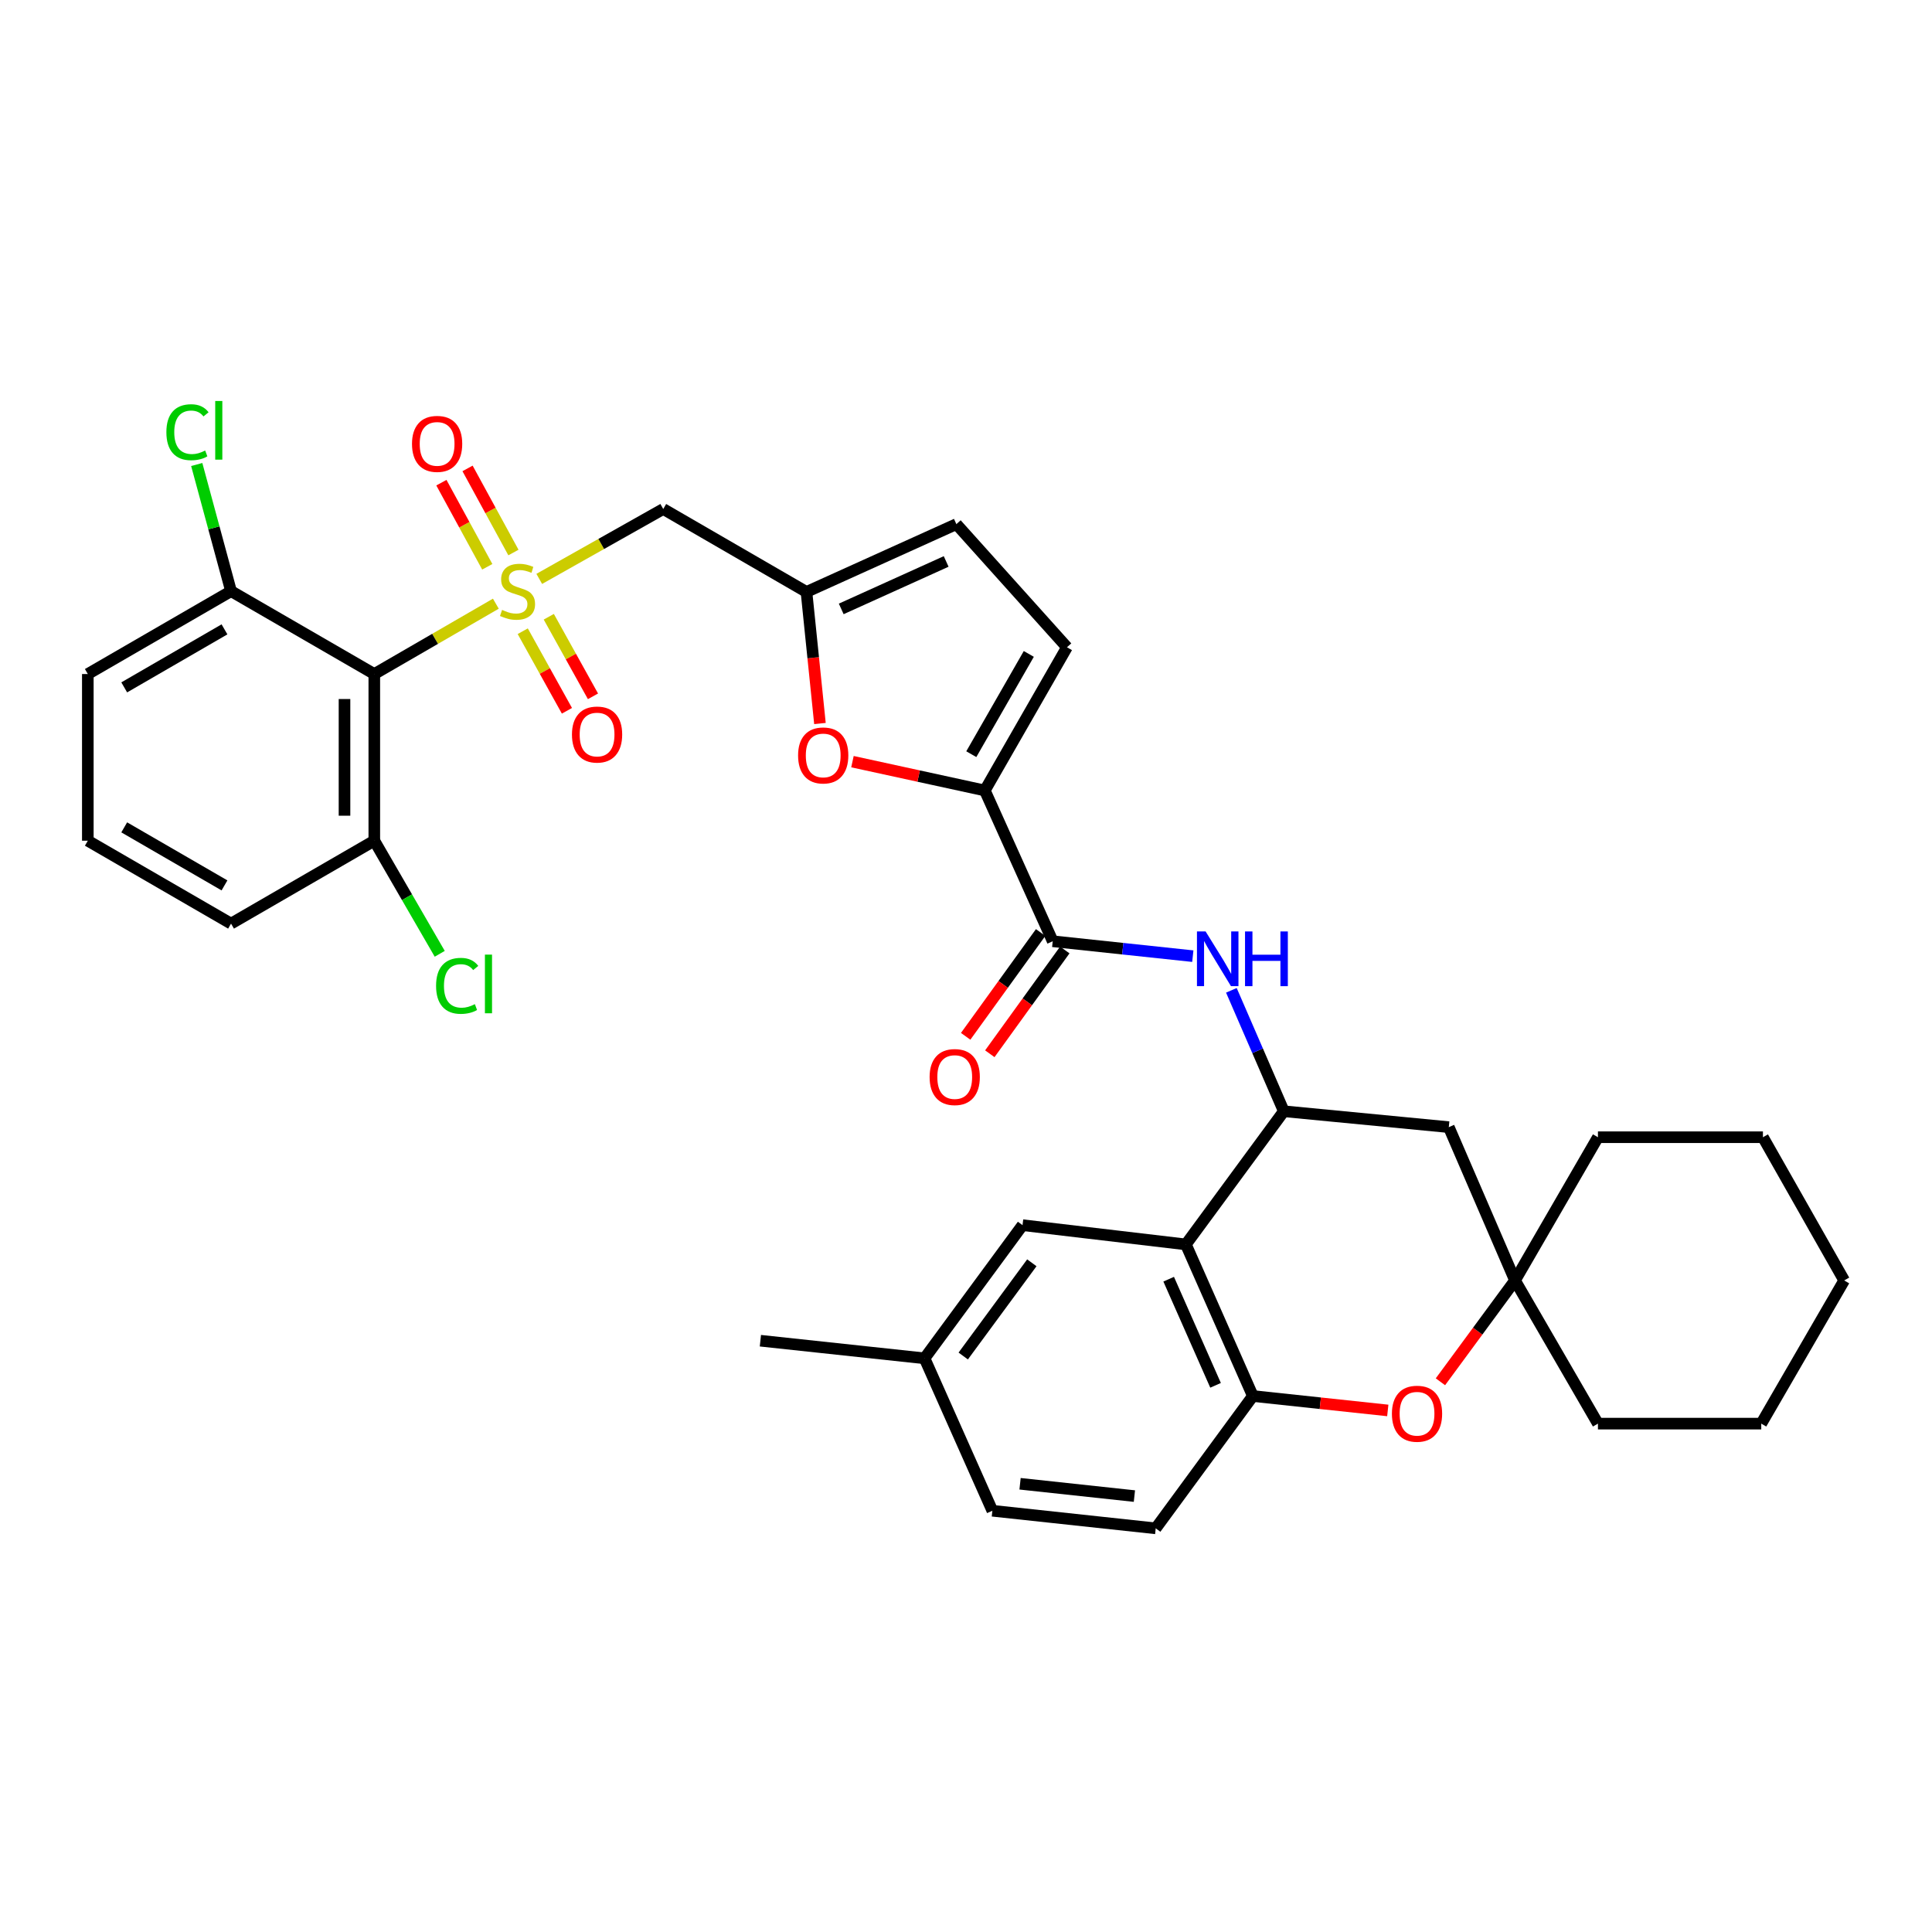 <?xml version='1.0' encoding='iso-8859-1'?>
<svg version='1.1' baseProfile='full'
              xmlns='http://www.w3.org/2000/svg'
                      xmlns:rdkit='http://www.rdkit.org/xml'
                      xmlns:xlink='http://www.w3.org/1999/xlink'
                  xml:space='preserve'
width='1000px' height='1000px' viewBox='0 0 1000 1000'>
<!-- END OF HEADER -->
<rect style='opacity:1.0;fill:#FFFFFF;stroke:none' width='1000' height='1000' x='0' y='0'> </rect>
<path class='bond-0' d='M 256.648,312.466 L 225.193,330.671' style='fill:none;fill-rule:evenodd;stroke:#CCCC00;stroke-width:6px;stroke-linecap:butt;stroke-linejoin:miter;stroke-opacity:1' />
<path class='bond-0' d='M 225.193,330.671 L 193.737,348.877' style='fill:none;fill-rule:evenodd;stroke:#000000;stroke-width:6px;stroke-linecap:butt;stroke-linejoin:miter;stroke-opacity:1' />
<path class='bond-2' d='M 279.114,299.634 L 311.205,281.547' style='fill:none;fill-rule:evenodd;stroke:#CCCC00;stroke-width:6px;stroke-linecap:butt;stroke-linejoin:miter;stroke-opacity:1' />
<path class='bond-2' d='M 311.205,281.547 L 343.296,263.461' style='fill:none;fill-rule:evenodd;stroke:#000000;stroke-width:6px;stroke-linecap:butt;stroke-linejoin:miter;stroke-opacity:1' />
<path class='bond-14' d='M 265.751,285.986 L 253.877,264.217' style='fill:none;fill-rule:evenodd;stroke:#CCCC00;stroke-width:6px;stroke-linecap:butt;stroke-linejoin:miter;stroke-opacity:1' />
<path class='bond-14' d='M 253.877,264.217 L 242.002,242.448' style='fill:none;fill-rule:evenodd;stroke:#FF0000;stroke-width:6px;stroke-linecap:butt;stroke-linejoin:miter;stroke-opacity:1' />
<path class='bond-14' d='M 252.213,293.371 L 240.339,271.602' style='fill:none;fill-rule:evenodd;stroke:#CCCC00;stroke-width:6px;stroke-linecap:butt;stroke-linejoin:miter;stroke-opacity:1' />
<path class='bond-14' d='M 240.339,271.602 L 228.464,249.833' style='fill:none;fill-rule:evenodd;stroke:#FF0000;stroke-width:6px;stroke-linecap:butt;stroke-linejoin:miter;stroke-opacity:1' />
<path class='bond-15' d='M 270.57,326.715 L 282.006,347.309' style='fill:none;fill-rule:evenodd;stroke:#CCCC00;stroke-width:6px;stroke-linecap:butt;stroke-linejoin:miter;stroke-opacity:1' />
<path class='bond-15' d='M 282.006,347.309 L 293.443,367.902' style='fill:none;fill-rule:evenodd;stroke:#FF0000;stroke-width:6px;stroke-linecap:butt;stroke-linejoin:miter;stroke-opacity:1' />
<path class='bond-15' d='M 284.051,319.228 L 295.488,339.822' style='fill:none;fill-rule:evenodd;stroke:#CCCC00;stroke-width:6px;stroke-linecap:butt;stroke-linejoin:miter;stroke-opacity:1' />
<path class='bond-15' d='M 295.488,339.822 L 306.925,360.415' style='fill:none;fill-rule:evenodd;stroke:#FF0000;stroke-width:6px;stroke-linecap:butt;stroke-linejoin:miter;stroke-opacity:1' />
<path class='bond-17' d='M 193.737,348.877 L 193.737,435.149' style='fill:none;fill-rule:evenodd;stroke:#000000;stroke-width:6px;stroke-linecap:butt;stroke-linejoin:miter;stroke-opacity:1' />
<path class='bond-17' d='M 178.316,361.817 L 178.316,422.208' style='fill:none;fill-rule:evenodd;stroke:#000000;stroke-width:6px;stroke-linecap:butt;stroke-linejoin:miter;stroke-opacity:1' />
<path class='bond-18' d='M 193.737,348.877 L 119.587,305.972' style='fill:none;fill-rule:evenodd;stroke:#000000;stroke-width:6px;stroke-linecap:butt;stroke-linejoin:miter;stroke-opacity:1' />
<path class='bond-1' d='M 613.808,644.105 L 664.5,575.181' style='fill:none;fill-rule:evenodd;stroke:#000000;stroke-width:6px;stroke-linecap:butt;stroke-linejoin:miter;stroke-opacity:1' />
<path class='bond-8' d='M 613.808,644.105 L 648.479,722.581' style='fill:none;fill-rule:evenodd;stroke:#000000;stroke-width:6px;stroke-linecap:butt;stroke-linejoin:miter;stroke-opacity:1' />
<path class='bond-8' d='M 604.903,662.108 L 629.173,717.042' style='fill:none;fill-rule:evenodd;stroke:#000000;stroke-width:6px;stroke-linecap:butt;stroke-linejoin:miter;stroke-opacity:1' />
<path class='bond-19' d='M 613.808,644.105 L 529.266,634.141' style='fill:none;fill-rule:evenodd;stroke:#000000;stroke-width:6px;stroke-linecap:butt;stroke-linejoin:miter;stroke-opacity:1' />
<path class='bond-9' d='M 343.296,263.461 L 417.429,306.383' style='fill:none;fill-rule:evenodd;stroke:#000000;stroke-width:6px;stroke-linecap:butt;stroke-linejoin:miter;stroke-opacity:1' />
<path class='bond-3' d='M 664.5,575.181 L 650.928,543.884' style='fill:none;fill-rule:evenodd;stroke:#000000;stroke-width:6px;stroke-linecap:butt;stroke-linejoin:miter;stroke-opacity:1' />
<path class='bond-3' d='M 650.928,543.884 L 637.356,512.587' style='fill:none;fill-rule:evenodd;stroke:#0000FF;stroke-width:6px;stroke-linecap:butt;stroke-linejoin:miter;stroke-opacity:1' />
<path class='bond-13' d='M 664.5,575.181 L 749.899,583.406' style='fill:none;fill-rule:evenodd;stroke:#000000;stroke-width:6px;stroke-linecap:butt;stroke-linejoin:miter;stroke-opacity:1' />
<path class='bond-4' d='M 509.741,409.156 L 475.486,401.694' style='fill:none;fill-rule:evenodd;stroke:#000000;stroke-width:6px;stroke-linecap:butt;stroke-linejoin:miter;stroke-opacity:1' />
<path class='bond-4' d='M 475.486,401.694 L 441.23,394.232' style='fill:none;fill-rule:evenodd;stroke:#FF0000;stroke-width:6px;stroke-linecap:butt;stroke-linejoin:miter;stroke-opacity:1' />
<path class='bond-5' d='M 509.741,409.156 L 544.884,487.187' style='fill:none;fill-rule:evenodd;stroke:#000000;stroke-width:6px;stroke-linecap:butt;stroke-linejoin:miter;stroke-opacity:1' />
<path class='bond-36' d='M 509.741,409.156 L 552.26,335.023' style='fill:none;fill-rule:evenodd;stroke:#000000;stroke-width:6px;stroke-linecap:butt;stroke-linejoin:miter;stroke-opacity:1' />
<path class='bond-36' d='M 502.742,390.364 L 532.506,338.471' style='fill:none;fill-rule:evenodd;stroke:#000000;stroke-width:6px;stroke-linecap:butt;stroke-linejoin:miter;stroke-opacity:1' />
<path class='bond-6' d='M 544.884,487.187 L 581.14,491.046' style='fill:none;fill-rule:evenodd;stroke:#000000;stroke-width:6px;stroke-linecap:butt;stroke-linejoin:miter;stroke-opacity:1' />
<path class='bond-6' d='M 581.14,491.046 L 617.396,494.905' style='fill:none;fill-rule:evenodd;stroke:#0000FF;stroke-width:6px;stroke-linecap:butt;stroke-linejoin:miter;stroke-opacity:1' />
<path class='bond-20' d='M 538.634,482.672 L 519.229,509.533' style='fill:none;fill-rule:evenodd;stroke:#000000;stroke-width:6px;stroke-linecap:butt;stroke-linejoin:miter;stroke-opacity:1' />
<path class='bond-20' d='M 519.229,509.533 L 499.824,536.395' style='fill:none;fill-rule:evenodd;stroke:#FF0000;stroke-width:6px;stroke-linecap:butt;stroke-linejoin:miter;stroke-opacity:1' />
<path class='bond-20' d='M 551.134,491.702 L 531.73,518.564' style='fill:none;fill-rule:evenodd;stroke:#000000;stroke-width:6px;stroke-linecap:butt;stroke-linejoin:miter;stroke-opacity:1' />
<path class='bond-20' d='M 531.73,518.564 L 512.325,545.425' style='fill:none;fill-rule:evenodd;stroke:#FF0000;stroke-width:6px;stroke-linecap:butt;stroke-linejoin:miter;stroke-opacity:1' />
<path class='bond-7' d='M 424.405,374.489 L 420.917,340.436' style='fill:none;fill-rule:evenodd;stroke:#FF0000;stroke-width:6px;stroke-linecap:butt;stroke-linejoin:miter;stroke-opacity:1' />
<path class='bond-7' d='M 420.917,340.436 L 417.429,306.383' style='fill:none;fill-rule:evenodd;stroke:#000000;stroke-width:6px;stroke-linecap:butt;stroke-linejoin:miter;stroke-opacity:1' />
<path class='bond-21' d='M 648.479,722.581 L 598.198,791.068' style='fill:none;fill-rule:evenodd;stroke:#000000;stroke-width:6px;stroke-linecap:butt;stroke-linejoin:miter;stroke-opacity:1' />
<path class='bond-37' d='M 648.479,722.581 L 683.396,726.313' style='fill:none;fill-rule:evenodd;stroke:#000000;stroke-width:6px;stroke-linecap:butt;stroke-linejoin:miter;stroke-opacity:1' />
<path class='bond-37' d='M 683.396,726.313 L 718.313,730.045' style='fill:none;fill-rule:evenodd;stroke:#FF0000;stroke-width:6px;stroke-linecap:butt;stroke-linejoin:miter;stroke-opacity:1' />
<path class='bond-16' d='M 417.429,306.383 L 495.014,271.291' style='fill:none;fill-rule:evenodd;stroke:#000000;stroke-width:6px;stroke-linecap:butt;stroke-linejoin:miter;stroke-opacity:1' />
<path class='bond-16' d='M 435.421,315.17 L 489.731,290.606' style='fill:none;fill-rule:evenodd;stroke:#000000;stroke-width:6px;stroke-linecap:butt;stroke-linejoin:miter;stroke-opacity:1' />
<path class='bond-10' d='M 745.564,715.204 L 764.866,688.98' style='fill:none;fill-rule:evenodd;stroke:#FF0000;stroke-width:6px;stroke-linecap:butt;stroke-linejoin:miter;stroke-opacity:1' />
<path class='bond-10' d='M 764.866,688.98 L 784.168,662.756' style='fill:none;fill-rule:evenodd;stroke:#000000;stroke-width:6px;stroke-linecap:butt;stroke-linejoin:miter;stroke-opacity:1' />
<path class='bond-11' d='M 552.26,335.023 L 495.014,271.291' style='fill:none;fill-rule:evenodd;stroke:#000000;stroke-width:6px;stroke-linecap:butt;stroke-linejoin:miter;stroke-opacity:1' />
<path class='bond-12' d='M 784.168,662.756 L 749.899,583.406' style='fill:none;fill-rule:evenodd;stroke:#000000;stroke-width:6px;stroke-linecap:butt;stroke-linejoin:miter;stroke-opacity:1' />
<path class='bond-26' d='M 784.168,662.756 L 827.09,736.871' style='fill:none;fill-rule:evenodd;stroke:#000000;stroke-width:6px;stroke-linecap:butt;stroke-linejoin:miter;stroke-opacity:1' />
<path class='bond-27' d='M 784.168,662.756 L 827.09,588.623' style='fill:none;fill-rule:evenodd;stroke:#000000;stroke-width:6px;stroke-linecap:butt;stroke-linejoin:miter;stroke-opacity:1' />
<path class='bond-23' d='M 193.737,435.149 L 210.672,464.419' style='fill:none;fill-rule:evenodd;stroke:#000000;stroke-width:6px;stroke-linecap:butt;stroke-linejoin:miter;stroke-opacity:1' />
<path class='bond-23' d='M 210.672,464.419 L 227.607,493.689' style='fill:none;fill-rule:evenodd;stroke:#00CC00;stroke-width:6px;stroke-linecap:butt;stroke-linejoin:miter;stroke-opacity:1' />
<path class='bond-30' d='M 193.737,435.149 L 119.587,478.063' style='fill:none;fill-rule:evenodd;stroke:#000000;stroke-width:6px;stroke-linecap:butt;stroke-linejoin:miter;stroke-opacity:1' />
<path class='bond-24' d='M 119.587,305.972 L 110.71,273.2' style='fill:none;fill-rule:evenodd;stroke:#000000;stroke-width:6px;stroke-linecap:butt;stroke-linejoin:miter;stroke-opacity:1' />
<path class='bond-24' d='M 110.71,273.2 L 101.832,240.428' style='fill:none;fill-rule:evenodd;stroke:#00CC00;stroke-width:6px;stroke-linecap:butt;stroke-linejoin:miter;stroke-opacity:1' />
<path class='bond-29' d='M 119.587,305.972 L 45.455,348.877' style='fill:none;fill-rule:evenodd;stroke:#000000;stroke-width:6px;stroke-linecap:butt;stroke-linejoin:miter;stroke-opacity:1' />
<path class='bond-29' d='M 116.192,325.754 L 64.299,355.788' style='fill:none;fill-rule:evenodd;stroke:#000000;stroke-width:6px;stroke-linecap:butt;stroke-linejoin:miter;stroke-opacity:1' />
<path class='bond-22' d='M 529.266,634.141 L 478.539,703.065' style='fill:none;fill-rule:evenodd;stroke:#000000;stroke-width:6px;stroke-linecap:butt;stroke-linejoin:miter;stroke-opacity:1' />
<path class='bond-22' d='M 534.077,653.621 L 498.568,701.867' style='fill:none;fill-rule:evenodd;stroke:#000000;stroke-width:6px;stroke-linecap:butt;stroke-linejoin:miter;stroke-opacity:1' />
<path class='bond-38' d='M 598.198,791.068 L 513.648,781.961' style='fill:none;fill-rule:evenodd;stroke:#000000;stroke-width:6px;stroke-linecap:butt;stroke-linejoin:miter;stroke-opacity:1' />
<path class='bond-38' d='M 587.167,774.37 L 527.982,767.995' style='fill:none;fill-rule:evenodd;stroke:#000000;stroke-width:6px;stroke-linecap:butt;stroke-linejoin:miter;stroke-opacity:1' />
<path class='bond-25' d='M 478.539,703.065 L 513.648,781.961' style='fill:none;fill-rule:evenodd;stroke:#000000;stroke-width:6px;stroke-linecap:butt;stroke-linejoin:miter;stroke-opacity:1' />
<path class='bond-31' d='M 478.539,703.065 L 393.577,693.949' style='fill:none;fill-rule:evenodd;stroke:#000000;stroke-width:6px;stroke-linecap:butt;stroke-linejoin:miter;stroke-opacity:1' />
<path class='bond-33' d='M 827.09,736.871 L 911.623,736.871' style='fill:none;fill-rule:evenodd;stroke:#000000;stroke-width:6px;stroke-linecap:butt;stroke-linejoin:miter;stroke-opacity:1' />
<path class='bond-32' d='M 827.09,588.623 L 912.489,588.623' style='fill:none;fill-rule:evenodd;stroke:#000000;stroke-width:6px;stroke-linecap:butt;stroke-linejoin:miter;stroke-opacity:1' />
<path class='bond-28' d='M 45.455,435.149 L 45.455,348.877' style='fill:none;fill-rule:evenodd;stroke:#000000;stroke-width:6px;stroke-linecap:butt;stroke-linejoin:miter;stroke-opacity:1' />
<path class='bond-35' d='M 45.455,435.149 L 119.587,478.063' style='fill:none;fill-rule:evenodd;stroke:#000000;stroke-width:6px;stroke-linecap:butt;stroke-linejoin:miter;stroke-opacity:1' />
<path class='bond-35' d='M 64.3,428.24 L 116.193,458.279' style='fill:none;fill-rule:evenodd;stroke:#000000;stroke-width:6px;stroke-linecap:butt;stroke-linejoin:miter;stroke-opacity:1' />
<path class='bond-34' d='M 912.489,588.623 L 954.545,662.756' style='fill:none;fill-rule:evenodd;stroke:#000000;stroke-width:6px;stroke-linecap:butt;stroke-linejoin:miter;stroke-opacity:1' />
<path class='bond-39' d='M 911.623,736.871 L 954.545,662.756' style='fill:none;fill-rule:evenodd;stroke:#000000;stroke-width:6px;stroke-linecap:butt;stroke-linejoin:miter;stroke-opacity:1' />
<path  class='atom-0' d='M 259.87 315.692
Q 260.19 315.812, 261.51 316.372
Q 262.83 316.932, 264.27 317.292
Q 265.75 317.612, 267.19 317.612
Q 269.87 317.612, 271.43 316.332
Q 272.99 315.012, 272.99 312.732
Q 272.99 311.172, 272.19 310.212
Q 271.43 309.252, 270.23 308.732
Q 269.03 308.212, 267.03 307.612
Q 264.51 306.852, 262.99 306.132
Q 261.51 305.412, 260.43 303.892
Q 259.39 302.372, 259.39 299.812
Q 259.39 296.252, 261.79 294.052
Q 264.23 291.852, 269.03 291.852
Q 272.31 291.852, 276.03 293.412
L 275.11 296.492
Q 271.71 295.092, 269.15 295.092
Q 266.39 295.092, 264.87 296.252
Q 263.35 297.372, 263.39 299.332
Q 263.39 300.852, 264.15 301.772
Q 264.95 302.692, 266.07 303.212
Q 267.23 303.732, 269.15 304.332
Q 271.71 305.132, 273.23 305.932
Q 274.75 306.732, 275.83 308.372
Q 276.95 309.972, 276.95 312.732
Q 276.95 316.652, 274.31 318.772
Q 271.71 320.852, 267.35 320.852
Q 264.83 320.852, 262.91 320.292
Q 261.03 319.772, 258.79 318.852
L 259.87 315.692
' fill='#CCCC00'/>
<path  class='atom-7' d='M 624.023 482.117
L 633.303 497.117
Q 634.223 498.597, 635.703 501.277
Q 637.183 503.957, 637.263 504.117
L 637.263 482.117
L 641.023 482.117
L 641.023 510.437
L 637.143 510.437
L 627.183 494.037
Q 626.023 492.117, 624.783 489.917
Q 623.583 487.717, 623.223 487.037
L 623.223 510.437
L 619.543 510.437
L 619.543 482.117
L 624.023 482.117
' fill='#0000FF'/>
<path  class='atom-7' d='M 644.423 482.117
L 648.263 482.117
L 648.263 494.157
L 662.743 494.157
L 662.743 482.117
L 666.583 482.117
L 666.583 510.437
L 662.743 510.437
L 662.743 497.357
L 648.263 497.357
L 648.263 510.437
L 644.423 510.437
L 644.423 482.117
' fill='#0000FF'/>
<path  class='atom-8' d='M 413.09 391.013
Q 413.09 384.213, 416.45 380.413
Q 419.81 376.613, 426.09 376.613
Q 432.37 376.613, 435.73 380.413
Q 439.09 384.213, 439.09 391.013
Q 439.09 397.893, 435.69 401.813
Q 432.29 405.693, 426.09 405.693
Q 419.85 405.693, 416.45 401.813
Q 413.09 397.933, 413.09 391.013
M 426.09 402.493
Q 430.41 402.493, 432.73 399.613
Q 435.09 396.693, 435.09 391.013
Q 435.09 385.453, 432.73 382.653
Q 430.41 379.813, 426.09 379.813
Q 421.77 379.813, 419.41 382.613
Q 417.09 385.413, 417.09 391.013
Q 417.09 396.733, 419.41 399.613
Q 421.77 402.493, 426.09 402.493
' fill='#FF0000'/>
<path  class='atom-11' d='M 720.45 731.743
Q 720.45 724.943, 723.81 721.143
Q 727.17 717.343, 733.45 717.343
Q 739.73 717.343, 743.09 721.143
Q 746.45 724.943, 746.45 731.743
Q 746.45 738.623, 743.05 742.543
Q 739.65 746.423, 733.45 746.423
Q 727.21 746.423, 723.81 742.543
Q 720.45 738.663, 720.45 731.743
M 733.45 743.223
Q 737.77 743.223, 740.09 740.343
Q 742.45 737.423, 742.45 731.743
Q 742.45 726.183, 740.09 723.383
Q 737.77 720.543, 733.45 720.543
Q 729.13 720.543, 726.77 723.343
Q 724.45 726.143, 724.45 731.743
Q 724.45 737.463, 726.77 740.343
Q 729.13 743.223, 733.45 743.223
' fill='#FF0000'/>
<path  class='atom-15' d='M 213.25 229.751
Q 213.25 222.951, 216.61 219.151
Q 219.97 215.351, 226.25 215.351
Q 232.53 215.351, 235.89 219.151
Q 239.25 222.951, 239.25 229.751
Q 239.25 236.631, 235.85 240.551
Q 232.45 244.431, 226.25 244.431
Q 220.01 244.431, 216.61 240.551
Q 213.25 236.671, 213.25 229.751
M 226.25 241.231
Q 230.57 241.231, 232.89 238.351
Q 235.25 235.431, 235.25 229.751
Q 235.25 224.191, 232.89 221.391
Q 230.57 218.551, 226.25 218.551
Q 221.93 218.551, 219.57 221.351
Q 217.25 224.151, 217.25 229.751
Q 217.25 235.471, 219.57 238.351
Q 221.93 241.231, 226.25 241.231
' fill='#FF0000'/>
<path  class='atom-16' d='M 296.044 380.193
Q 296.044 373.393, 299.404 369.593
Q 302.764 365.793, 309.044 365.793
Q 315.324 365.793, 318.684 369.593
Q 322.044 373.393, 322.044 380.193
Q 322.044 387.073, 318.644 390.993
Q 315.244 394.873, 309.044 394.873
Q 302.804 394.873, 299.404 390.993
Q 296.044 387.113, 296.044 380.193
M 309.044 391.673
Q 313.364 391.673, 315.684 388.793
Q 318.044 385.873, 318.044 380.193
Q 318.044 374.633, 315.684 371.833
Q 313.364 368.993, 309.044 368.993
Q 304.724 368.993, 302.364 371.793
Q 300.044 374.593, 300.044 380.193
Q 300.044 385.913, 302.364 388.793
Q 304.724 391.673, 309.044 391.673
' fill='#FF0000'/>
<path  class='atom-21' d='M 481.166 557.476
Q 481.166 550.676, 484.526 546.876
Q 487.886 543.076, 494.166 543.076
Q 500.446 543.076, 503.806 546.876
Q 507.166 550.676, 507.166 557.476
Q 507.166 564.356, 503.766 568.276
Q 500.366 572.156, 494.166 572.156
Q 487.926 572.156, 484.526 568.276
Q 481.166 564.396, 481.166 557.476
M 494.166 568.956
Q 498.486 568.956, 500.806 566.076
Q 503.166 563.156, 503.166 557.476
Q 503.166 551.916, 500.806 549.116
Q 498.486 546.276, 494.166 546.276
Q 489.846 546.276, 487.486 549.076
Q 485.166 551.876, 485.166 557.476
Q 485.166 563.196, 487.486 566.076
Q 489.846 568.956, 494.166 568.956
' fill='#FF0000'/>
<path  class='atom-24' d='M 225.713 510.27
Q 225.713 503.23, 228.993 499.55
Q 232.313 495.83, 238.593 495.83
Q 244.433 495.83, 247.553 499.95
L 244.913 502.11
Q 242.633 499.11, 238.593 499.11
Q 234.313 499.11, 232.033 501.99
Q 229.793 504.83, 229.793 510.27
Q 229.793 515.87, 232.113 518.75
Q 234.473 521.63, 239.033 521.63
Q 242.153 521.63, 245.793 519.75
L 246.913 522.75
Q 245.433 523.71, 243.193 524.27
Q 240.953 524.83, 238.473 524.83
Q 232.313 524.83, 228.993 521.07
Q 225.713 517.31, 225.713 510.27
' fill='#00CC00'/>
<path  class='atom-24' d='M 250.993 494.11
L 254.673 494.11
L 254.673 524.47
L 250.993 524.47
L 250.993 494.11
' fill='#00CC00'/>
<path  class='atom-25' d='M 86.118 223.712
Q 86.118 216.672, 89.398 212.992
Q 92.718 209.272, 98.998 209.272
Q 104.838 209.272, 107.958 213.392
L 105.318 215.552
Q 103.038 212.552, 98.998 212.552
Q 94.718 212.552, 92.438 215.432
Q 90.198 218.272, 90.198 223.712
Q 90.198 229.312, 92.518 232.192
Q 94.878 235.072, 99.438 235.072
Q 102.558 235.072, 106.198 233.192
L 107.318 236.192
Q 105.838 237.152, 103.598 237.712
Q 101.358 238.272, 98.878 238.272
Q 92.718 238.272, 89.398 234.512
Q 86.118 230.752, 86.118 223.712
' fill='#00CC00'/>
<path  class='atom-25' d='M 111.398 207.552
L 115.078 207.552
L 115.078 237.912
L 111.398 237.912
L 111.398 207.552
' fill='#00CC00'/>
</svg>
